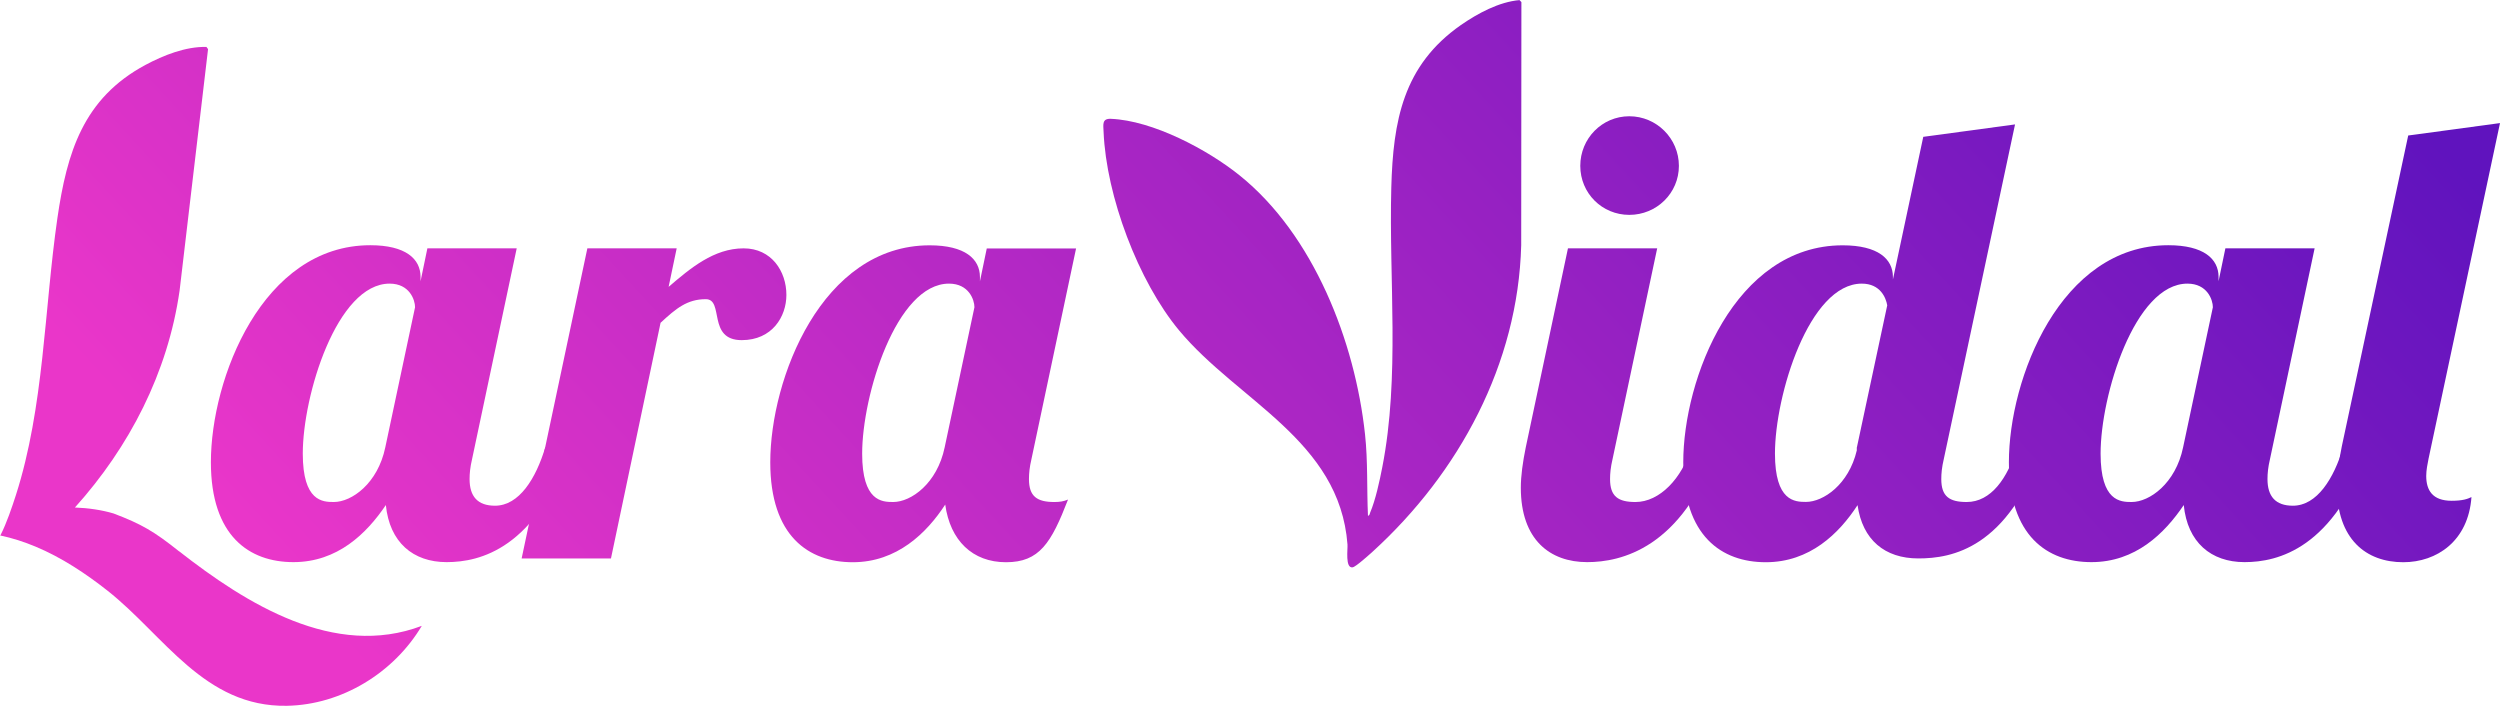<svg xmlns="http://www.w3.org/2000/svg" xmlns:xlink="http://www.w3.org/1999/xlink" id="Capa_2" width="263.64" height="74.43" viewBox="0 0 263.64 74.43"><defs><linearGradient id="Degradado_sin_nombre_4" x1="26.47" y1="57.56" x2="172.42" y2="-76.97" gradientUnits="userSpaceOnUse"><stop offset="0" stop-color="#ea36c9"></stop><stop offset="1" stop-color="#6013be"></stop></linearGradient><linearGradient id="Degradado_sin_nombre_4-2" x1="35.85" y1="67.74" x2="181.8" y2="-66.79" xlink:href="#Degradado_sin_nombre_4"></linearGradient><linearGradient id="Degradado_sin_nombre_4-3" x1="53.07" y1="86.42" x2="199.02" y2="-48.11" xlink:href="#Degradado_sin_nombre_4"></linearGradient><linearGradient id="Degradado_sin_nombre_4-4" x1="81.99" y1="117.8" x2="227.94" y2="-16.73" xlink:href="#Degradado_sin_nombre_4"></linearGradient><linearGradient id="Degradado_sin_nombre_4-5" x1="97.73" y1="134.88" x2="243.69" y2=".35" xlink:href="#Degradado_sin_nombre_4"></linearGradient><linearGradient id="Degradado_sin_nombre_4-6" x1="113.55" y1="152.04" x2="259.51" y2="17.52" xlink:href="#Degradado_sin_nombre_4"></linearGradient><linearGradient id="Degradado_sin_nombre_4-7" x1="121.17" y1="160.31" x2="267.12" y2="25.78" xlink:href="#Degradado_sin_nombre_4"></linearGradient><linearGradient id="Degradado_sin_nombre_4-8" x1="63.28" y1="97.51" x2="209.24" y2="-37.02" xlink:href="#Degradado_sin_nombre_4"></linearGradient><linearGradient id="Degradado_sin_nombre_4-9" x1="17.56" y1="47.9" x2="163.51" y2="-86.63" xlink:href="#Degradado_sin_nombre_4"></linearGradient></defs><g id="Header"><path d="M54.49,26.19l-4.71,22.24c-.2.85-.26,1.5-.26,2.09,0,1.83.85,2.81,2.68,2.81,2.55,0,4.32-2.88,5.3-6.15h2.75c-3.73,10.66-9.61,12.1-13.15,12.1s-6.02-2.09-6.41-6.02c-2.03,3.01-5.1,6.02-9.75,6.02s-8.7-2.75-8.7-10.53c0-8.83,5.43-22.89,16.81-22.89,3.73,0,5.3,1.44,5.3,3.34v.46l.72-3.47h9.42ZM31.93,47.84c0,5.04,2.09,5.1,3.27,5.1,1.9,0,4.64-1.96,5.43-5.76l3.14-14.78c0-.78-.59-2.49-2.68-2.49-5.56,0-9.16,11.77-9.16,17.92Z" fill="url(#Degradado_sin_nombre_4)"></path><path d="M71.36,26.19l-.85,4.06c2.29-1.96,4.77-4.06,7.91-4.06,2.94,0,4.51,2.42,4.51,4.91,0,2.29-1.5,4.77-4.71,4.77-3.66,0-1.83-4.32-3.79-4.32s-3.14.98-4.77,2.49l-5.23,24.85h-9.42l6.93-32.7h9.42Z" fill="url(#Degradado_sin_nombre_4-2)"></path><path d="M113.48,26.19l-4.71,22.24c-.2.85-.26,1.5-.26,2.09,0,1.83.85,2.42,2.68,2.42.59,0,.98-.07,1.44-.26-1.77,4.58-3.01,6.61-6.54,6.61s-5.89-2.29-6.41-6.08c-1.96,3.01-5.1,6.08-9.75,6.08s-8.7-2.75-8.7-10.53c0-8.83,5.43-22.89,16.81-22.89,3.73,0,5.3,1.44,5.3,3.34v.46l.72-3.47h9.42ZM90.92,47.84c0,5.04,2.09,5.1,3.27,5.1,1.9,0,4.64-1.96,5.43-5.76l3.14-14.78c0-.78-.59-2.49-2.68-2.49-5.56,0-9.16,11.77-9.16,17.92Z" fill="url(#Degradado_sin_nombre_4-3)"></path><path d="M174.76,26.19l-4.71,22.24c-.2.85-.26,1.5-.26,2.09,0,1.83.85,2.42,2.68,2.42,2.55,0,4.91-2.49,5.89-5.76h2.75c-3.73,10.66-10.2,12.1-13.73,12.1-3.92,0-7-2.35-7-7.85,0-1.24.2-2.68.52-4.25l4.45-20.99h9.42ZM171.82,12.26c2.88,0,5.23,2.35,5.23,5.23s-2.35,5.17-5.23,5.17-5.17-2.29-5.17-5.17,2.29-5.23,5.17-5.23Z" fill="url(#Degradado_sin_nombre_4-4)"></path><path d="M212.5,13.11l-7.52,35.32c-.2.85-.26,1.5-.26,2.09,0,1.83.85,2.42,2.68,2.42,2.55,0,4.32-2.49,5.3-5.76h2.75c-3.73,10.66-9.61,11.71-13.15,11.71s-5.89-1.96-6.41-5.62c-1.96,3.01-5.04,6.02-9.68,6.02s-8.7-2.75-8.7-10.53c0-8.83,5.43-22.89,16.81-22.89,3.73,0,5.3,1.44,5.3,3.34v.26l3.2-15.04,9.68-1.31ZM195.82,47.18l3.2-14.98c-.13-.78-.72-2.29-2.68-2.29-5.56,0-9.16,11.77-9.16,17.92,0,5.04,2.09,5.1,3.27,5.1,1.83,0,4.51-1.83,5.36-5.43v-.33Z" fill="url(#Degradado_sin_nombre_4-5)"></path><path d="M244.09,26.19l-4.71,22.24c-.2.85-.26,1.5-.26,2.09,0,1.83.85,2.81,2.68,2.81,2.55,0,4.32-2.88,5.3-6.15h2.75c-3.73,10.66-9.61,12.1-13.15,12.1s-6.02-2.09-6.41-6.02c-2.03,3.01-5.1,6.02-9.74,6.02s-8.7-2.75-8.7-10.53c0-8.83,5.43-22.89,16.81-22.89,3.73,0,5.3,1.44,5.3,3.34v.46l.72-3.47h9.42ZM221.52,47.84c0,5.04,2.09,5.1,3.27,5.1,1.9,0,4.64-1.96,5.43-5.76l3.14-14.78c0-.78-.59-2.49-2.68-2.49-5.56,0-9.16,11.77-9.16,17.92Z" fill="url(#Degradado_sin_nombre_4-6)"></path><path d="M256.12,48.29c-.13.65-.26,1.31-.26,1.9,0,1.5.65,2.62,2.68,2.62,1.18,0,1.7-.2,2.09-.39-.33,4.64-3.66,6.87-7.19,6.87-3.92,0-7-2.42-7-7.98,0-1.24.2-2.68.52-4.25l7-32.77,9.68-1.31-7.52,35.32Z" fill="url(#Degradado_sin_nombre_4-7)"></path><path d="M144.26,54.39c-.13-2.86,0-5.74-.31-8.59-1.05-9.77-5.41-21.02-13.22-27.3-3.39-2.73-9.17-5.79-13.58-5.97-.96-.04-.8.61-.77,1.39.28,6.75,3.65,15.74,7.97,20.93,6.2,7.44,16.92,11.59,17.75,22.57.04.51-.26,2.52.54,2.41.34-.05,1.78-1.36,2.14-1.68,9.09-8.3,15.31-19.77,15.64-32.29l.02-25.64-.2-.21c-2.17.19-4.4,1.4-6.18,2.63-6.1,4.26-7.15,10.11-7.34,17.14-.26,9.73.92,19.93-.95,29.49-.28,1.44-.71,3.45-1.28,4.79-.05.13-.05.3-.23.33Z" fill="url(#Degradado_sin_nombre_4-8)"></path><path d="M18.87,58.13c-2.62-2.09-3.94-2.86-6.89-3.98-1.23-.37-2.68-.58-4.08-.63,5.74-6.38,9.8-14.21,11.04-22.88l3-25.46-.17-.23c-2.17-.06-4.54.88-6.44,1.9-6.55,3.52-8.27,9.21-9.28,16.17-1.39,9.63-1.4,19.9-4.37,29.18-.41,1.27-.98,2.97-1.62,4.22-.02.02-.04.03-.05.05,0,0,.01,0,.02,0,1.28.27,2.51.67,3.71,1.17,2.76,1.15,5.3,2.84,7.61,4.66,5.95,4.7,10.2,12.28,18.9,12.13,5.77-.1,11.28-3.47,14.23-8.43-9.22,3.49-18.51-2.33-25.6-7.87Z" fill="url(#Degradado_sin_nombre_4-9)"></path></g></svg>